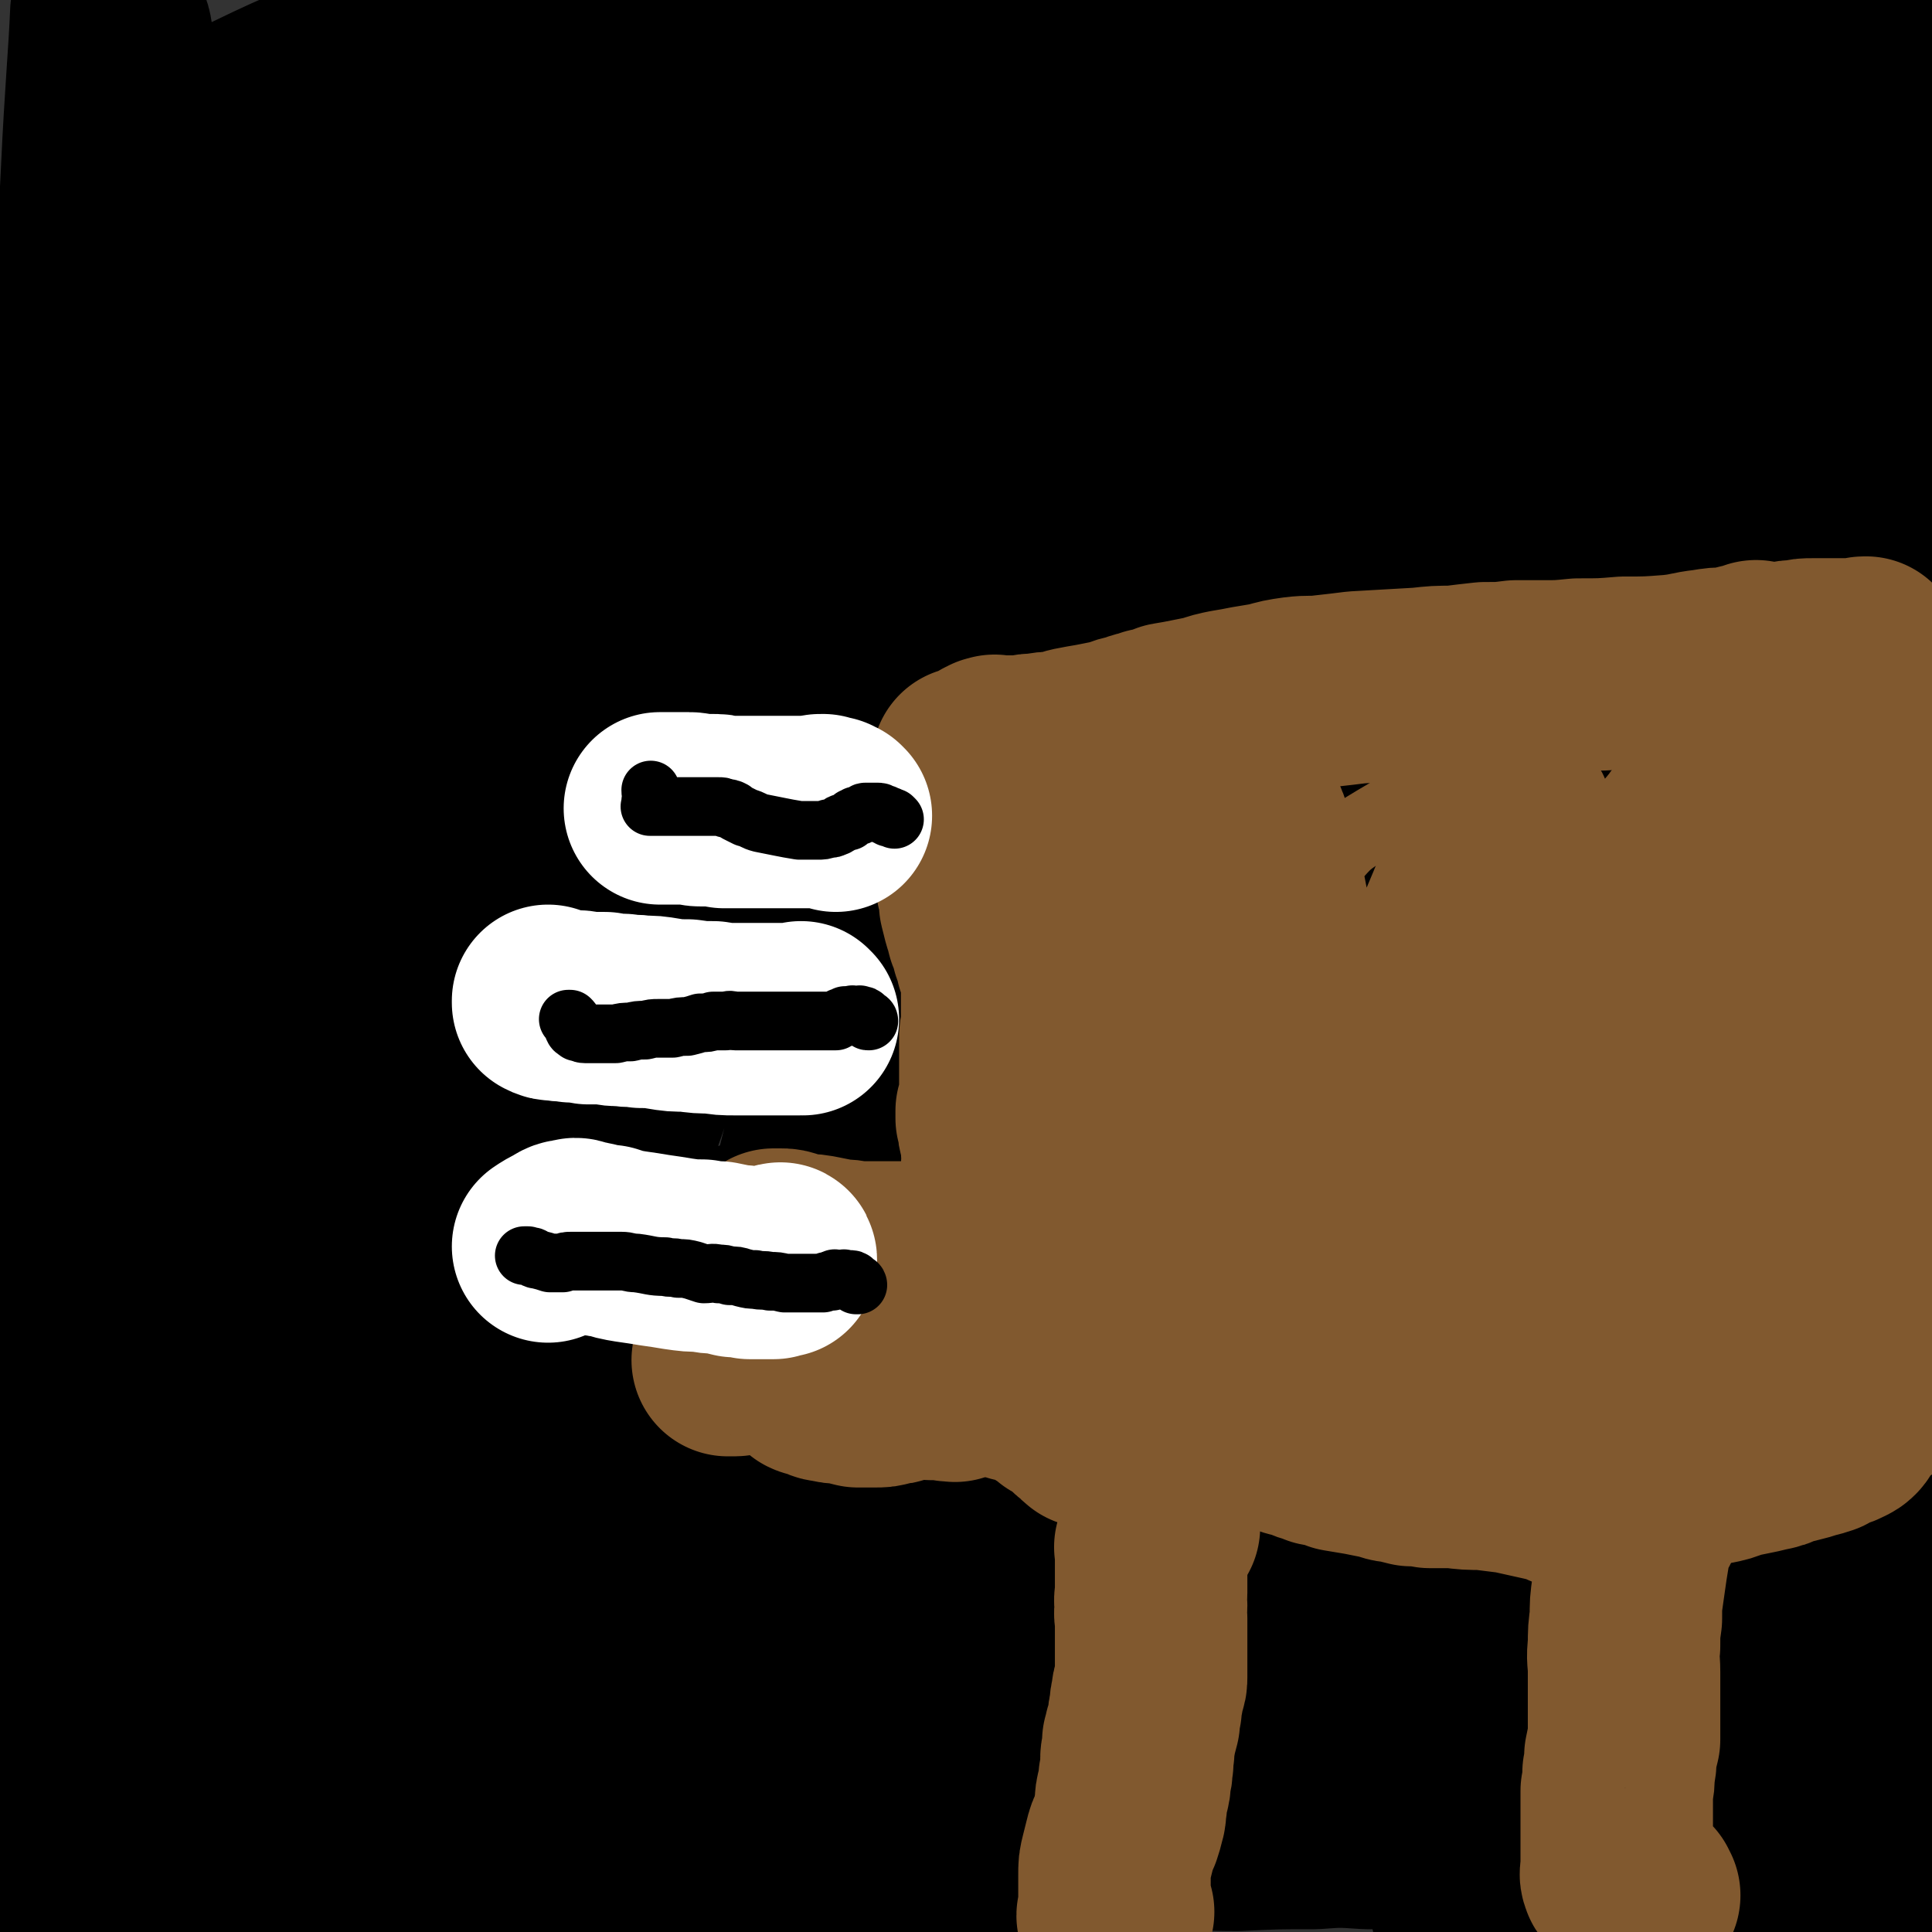<svg viewBox='0 0 1054 1054' version='1.1' xmlns='http://www.w3.org/2000/svg' xmlns:xlink='http://www.w3.org/1999/xlink'><rect x="0" y="0" width="1054" height="1054" fill="#333333" stroke="none"/><g fill='none' stroke='#81592F' stroke-width='32' stroke-linecap='round' stroke-linejoin='round'><path d='M458,500c0,0 -1,-1 -1,-1 0,0 0,0 0,0 1,-1 1,-1 1,-1 1,-1 0,-1 1,-1 1,-1 1,0 2,0 2,-1 2,-1 3,-1 3,-1 3,-1 7,-1 9,-2 9,-1 17,-3 14,-3 14,-3 28,-7 14,-3 15,-3 29,-7 13,-3 13,-3 26,-6 13,-4 13,-3 26,-7 12,-3 12,-3 23,-6 9,-2 9,-2 17,-3 9,-1 9,-1 18,-2 8,-1 8,-1 16,-2 6,-1 6,-1 12,-2 7,-1 7,-2 14,-3 10,-1 10,0 20,-1 11,0 11,1 23,0 9,0 9,-1 18,-1 9,0 9,0 18,0 7,0 7,0 14,0 6,1 6,2 12,3 8,2 8,2 15,4 10,3 10,3 20,6 8,3 8,3 16,6 6,2 6,2 12,4 5,2 5,2 9,5 3,1 3,1 6,3 2,2 2,2 5,4 2,1 2,1 5,2 3,1 3,1 5,2 3,2 3,1 6,3 3,1 3,1 5,3 3,2 3,1 6,3 2,2 2,3 4,5 2,3 2,3 3,5 2,4 2,4 4,8 3,7 4,7 6,15 2,3 1,3 2,7 0,3 0,3 1,7 0,3 0,3 1,7 0,2 1,2 1,5 1,3 1,3 1,6 1,3 1,3 1,6 1,3 1,3 2,5 0,3 0,3 1,5 0,2 1,2 1,5 0,2 0,2 0,4 0,2 0,2 0,3 0,1 0,1 0,2 0,1 0,1 0,1 0,0 0,0 0,0 0,-1 0,-1 0,-1 0,-1 0,-1 0,-1 1,0 1,0 1,0 0,1 0,1 0,1 -1,1 0,1 -1,2 0,0 -1,0 -1,1 0,0 0,0 0,1 0,1 -1,0 -1,1 0,1 0,1 0,1 0,1 0,1 0,1 0,1 0,1 0,1 0,1 0,1 0,2 0,0 0,0 0,1 0,0 0,0 -1,1 0,1 0,1 0,2 -1,0 0,1 0,1 -1,1 -1,1 -1,2 0,2 0,2 0,3 0,2 0,2 0,4 0,2 0,2 0,4 0,3 -1,3 -1,5 0,2 0,2 0,5 0,2 -1,2 -1,4 0,2 0,2 0,3 0,1 0,1 0,2 0,2 0,2 0,4 0,3 0,3 0,6 -1,3 -1,3 -1,6 0,4 0,4 0,7 -1,3 -1,3 -2,6 0,3 0,3 0,5 -1,2 -1,2 -1,3 -1,2 -1,2 -1,3 -1,2 -1,2 -1,4 -2,4 -2,4 -3,8 -4,13 -3,13 -7,25 -1,5 -2,5 -3,10 -1,3 -1,3 -3,6 0,1 -1,2 -2,3 0,0 0,-1 0,-1 -1,0 -1,0 -1,0 -1,0 -1,0 -2,0 0,0 0,0 -1,0 0,0 0,0 -1,0 -1,0 -1,0 -1,0 -1,0 -1,0 -1,0 -1,0 -1,0 -3,0 -2,0 -2,0 -4,1 -7,3 -7,4 -14,8 -11,6 -11,7 -22,13 -8,5 -8,5 -16,9 -6,3 -6,3 -12,5 -3,1 -3,1 -7,2 -2,0 -2,0 -4,0 -2,0 -2,-1 -4,-1 -2,0 -2,0 -5,0 -4,0 -4,0 -8,0 -5,0 -5,0 -10,0 -6,0 -6,0 -11,0 -5,0 -5,0 -10,0 -4,0 -4,0 -8,0 -4,0 -4,0 -8,0 -4,0 -4,0 -8,0 -4,0 -4,0 -9,0 -5,0 -5,0 -10,0 -6,0 -6,0 -12,0 -5,0 -5,0 -11,0 -7,0 -7,0 -13,1 -11,1 -11,2 -21,4 -11,2 -11,2 -22,5 -8,2 -8,3 -15,5 -5,1 -5,1 -9,3 -3,0 -3,0 -5,1 -2,0 -2,0 -3,0 0,0 0,0 0,0 -1,0 -1,0 -1,0 0,0 0,0 -1,0 -1,0 -1,0 -2,0 -1,0 -1,0 -3,0 -1,0 -1,0 -2,0 -1,0 -1,0 -2,0 -1,0 -1,0 -2,0 -1,0 -1,0 -1,0 0,0 0,0 0,0 1,1 1,1 1,1 '/><path d='M464,502c0,-1 -1,-2 -1,-1 0,0 0,1 1,3 0,1 1,1 1,3 1,2 1,2 1,4 0,2 0,2 0,3 0,1 0,1 0,1 0,1 0,1 0,1 0,1 0,1 0,1 0,0 0,0 0,0 2,1 2,1 3,2 3,2 3,2 5,5 3,3 3,3 6,7 4,3 4,3 7,7 8,8 8,8 15,16 4,4 4,4 7,8 3,4 3,4 6,8 3,3 3,4 6,7 3,4 3,4 6,8 3,4 3,4 7,8 3,5 3,5 6,10 3,4 3,4 6,8 3,4 3,4 5,8 2,3 2,3 4,6 2,3 2,3 3,7 2,4 2,4 4,7 2,5 2,5 5,9 2,5 2,5 5,9 2,5 3,5 5,9 3,5 3,5 6,10 3,4 4,4 7,9 3,5 3,5 6,10 3,5 3,5 6,11 3,5 3,5 6,11 3,6 3,6 6,12 3,6 3,7 6,13 2,7 2,7 5,14 2,5 2,5 5,10 1,3 1,3 3,6 1,2 2,2 3,4 0,1 1,1 1,2 -1,1 -1,1 -1,1 0,1 0,1 0,2 0,2 0,2 0,3 0,2 0,2 1,4 1,2 1,2 2,3 1,2 1,2 3,4 1,1 1,2 2,3 1,1 1,1 2,2 1,0 1,0 1,0 1,0 1,0 2,0 0,0 0,0 1,-1 0,0 0,-1 0,-1 0,-1 0,-1 0,-1 '/></g>
<g fill='none' stroke='#000000' stroke-width='105' stroke-linecap='round' stroke-linejoin='round'><path d='M37,1027c0,-1 -1,-1 -1,-1 0,-1 1,-1 2,-1 0,0 0,0 1,0 1,1 1,1 2,2 1,0 1,1 2,1 2,0 2,0 4,0 2,-1 2,0 4,0 6,0 6,0 11,0 8,0 8,0 16,0 17,0 17,0 34,0 24,-1 24,-1 47,-2 25,-1 25,-2 49,-3 50,-4 50,-6 101,-9 25,-2 25,0 51,-1 27,-2 27,-1 55,-3 29,-2 29,-3 59,-5 22,-2 22,-2 45,-4 20,-1 20,-1 40,-1 20,-1 20,-1 40,-1 18,0 18,0 36,1 20,0 20,1 40,1 21,-1 21,-1 42,-1 14,-1 14,-1 29,0 15,0 16,1 31,1 15,-1 15,-3 29,-4 12,-1 12,1 24,0 14,-1 14,-3 28,-4 17,-2 17,-2 33,-3 16,-1 16,0 32,-1 10,-1 9,-2 19,-4 7,-1 7,-1 14,-2 3,0 3,0 5,-1 1,0 1,-1 2,-1 2,-1 2,0 4,-1 3,0 3,0 6,-1 5,0 5,0 10,-1 6,-1 6,0 13,-1 6,-1 6,-1 12,-1 4,-1 4,-1 9,-1 2,-1 2,-1 4,-1 2,-1 2,-1 4,-1 1,0 1,0 2,0 1,0 1,0 1,0 1,0 1,0 1,0 0,0 0,0 -1,1 0,0 0,0 -1,0 -1,1 0,1 -1,2 -1,0 -1,0 -1,0 -1,0 -1,-1 -1,-1 0,-1 0,-1 0,-1 -1,-1 -1,-1 -1,-1 -1,-1 -1,-2 -2,-3 0,-1 0,-1 -1,-2 -1,-2 -1,-1 -2,-3 -1,-2 -2,-2 -3,-4 -1,-2 -1,-2 -2,-5 -1,-7 -2,-7 -2,-14 -1,-17 0,-17 -1,-35 -1,-21 -1,-21 -2,-42 -1,-21 0,-21 -1,-42 0,-15 -1,-15 -1,-31 -1,-12 -1,-12 -1,-25 -1,-15 -1,-15 -2,-30 0,-17 1,-17 0,-33 0,-10 -1,-10 0,-21 0,-8 0,-8 1,-15 0,-1 -1,-1 -1,-1 0,0 0,1 1,3 0,3 0,3 1,6 0,1 1,1 2,2 1,2 1,3 1,5 1,4 1,4 1,7 1,7 1,7 2,14 2,13 2,13 3,27 3,26 3,26 5,52 2,27 3,27 5,54 1,25 1,25 2,49 1,25 2,25 2,50 1,43 0,43 1,85 0,9 1,9 1,18 0,2 0,4 0,5 0,0 0,-1 0,-3 0,-1 0,-1 0,-2 -1,-1 -1,-1 -1,-1 -1,0 -1,1 -2,1 0,1 0,0 -1,1 0,0 0,0 -1,1 0,0 0,-1 0,-1 -1,0 -1,0 -1,0 -1,0 -1,0 -1,0 -1,0 -1,0 -1,-1 0,0 0,0 0,-1 -1,-1 -1,-1 -2,-3 0,0 0,0 -1,-1 0,-1 0,-2 -1,-2 -1,-1 -1,-1 -2,-1 -2,-1 -2,-1 -3,-1 -2,-1 -2,-1 -4,-2 -3,-1 -3,-1 -6,-2 -4,-1 -4,-1 -9,-2 -7,-2 -7,-2 -15,-3 -11,-1 -11,-1 -23,-2 -17,-1 -17,-1 -35,0 -21,1 -21,1 -43,4 -18,2 -18,3 -36,7 -12,3 -12,2 -23,6 -6,1 -5,2 -10,4 -3,1 -3,1 -6,2 0,1 -1,1 -1,1 -1,-1 -1,-1 -2,-2 0,0 1,0 1,-1 0,0 0,0 0,-1 0,-1 0,-1 1,-1 0,-1 0,-1 1,-1 1,-1 1,-1 2,-1 4,-1 4,-1 7,-2 9,0 9,-1 18,-1 19,1 19,1 38,2 16,2 16,1 32,3 8,1 8,1 15,2 5,1 5,1 9,1 1,0 1,0 3,-1 0,0 0,0 1,-1 1,-1 1,-1 2,-2 2,-1 2,-1 4,-2 4,-1 4,-1 7,-2 4,-1 4,-1 8,-2 4,-1 4,-1 8,-2 3,-2 3,-1 6,-3 2,-1 2,-1 3,-2 1,-1 1,-1 1,-2 0,-2 0,-2 -1,-3 -1,-1 -2,-1 -3,-2 -2,-6 -2,-6 -3,-13 -2,-17 -1,-18 -2,-36 0,-26 1,-26 0,-52 -1,-20 0,-20 -4,-40 -3,-12 -4,-12 -10,-22 -3,-6 -4,-6 -9,-9 -3,-1 -3,0 -6,0 -1,-1 -2,0 -3,-1 0,0 0,0 0,-1 -1,-4 -1,-4 -1,-8 -1,-9 -1,-9 -1,-18 -1,-15 -1,-15 -1,-30 0,-20 0,-20 2,-39 2,-22 3,-22 5,-44 3,-24 2,-24 5,-48 4,-35 4,-35 9,-70 5,-39 6,-39 10,-79 4,-46 2,-46 5,-93 1,-10 1,-10 1,-20 1,-11 1,-11 3,-22 0,-2 0,-2 1,-5 0,-1 0,-2 0,-2 0,0 0,1 0,2 0,1 0,1 0,2 0,2 0,1 0,3 -1,1 0,1 0,3 -1,2 -1,2 -2,4 -1,3 0,3 -1,6 -2,7 -2,7 -3,14 -2,14 -2,14 -3,28 -2,29 -2,29 -3,58 -1,35 -1,35 0,70 0,34 -1,34 0,68 1,30 3,30 4,61 2,51 2,51 3,103 0,17 0,17 -1,35 -3,31 -2,31 -7,61 -2,14 -2,15 -7,27 -1,2 -4,3 -5,2 -2,0 -1,-2 -2,-5 0,-2 0,-2 -1,-5 -1,-3 -1,-2 -2,-5 -2,-12 -2,-12 -4,-23 -3,-19 -3,-19 -5,-39 -2,-24 -2,-24 -2,-48 -1,-25 -1,-25 1,-51 2,-20 2,-20 5,-40 3,-17 3,-17 6,-34 2,-12 3,-12 5,-24 2,-15 3,-15 5,-30 1,-13 1,-13 1,-27 0,-9 1,-14 -1,-17 -2,-2 -4,3 -6,7 -3,6 -2,6 -4,12 -4,11 -4,11 -8,21 -9,22 -9,22 -18,44 -15,38 -16,38 -29,77 -12,33 -14,32 -21,66 -5,25 -3,26 -5,51 -1,30 -1,30 -1,60 0,8 1,8 3,16 1,8 2,8 4,16 4,16 4,16 7,32 4,18 2,19 7,36 4,13 5,14 11,26 3,5 6,7 9,9 1,1 -1,-1 -2,-2 0,-2 0,-2 -1,-4 -1,-2 0,-3 -1,-5 -1,-3 -3,-3 -3,-7 -3,-13 -4,-13 -5,-27 -1,-19 -1,-19 1,-38 2,-23 2,-23 8,-45 8,-31 10,-31 20,-61 10,-32 10,-32 19,-64 9,-35 11,-34 18,-70 9,-48 9,-49 15,-98 1,-8 1,-12 -3,-16 -3,-3 -6,0 -12,3 -3,1 -3,2 -6,5 -3,2 -3,2 -6,4 -4,3 -4,2 -7,5 -5,4 -4,5 -9,9 -9,9 -10,8 -20,17 -29,26 -30,25 -58,52 -42,40 -41,42 -82,82 -45,43 -45,43 -91,85 -33,30 -37,33 -66,59 -2,2 1,-5 4,-4 6,2 9,3 13,11 6,10 1,13 6,25 2,4 3,5 7,7 3,2 3,1 7,0 3,-1 3,-2 6,-3 3,-1 3,0 6,-1 3,-1 2,-2 4,-3 4,-3 3,-3 6,-6 13,-14 13,-14 26,-28 24,-25 25,-24 47,-50 25,-29 26,-29 48,-60 14,-19 13,-20 24,-41 9,-18 7,-19 17,-37 9,-16 12,-14 21,-31 10,-20 11,-21 18,-43 1,-4 2,-8 -2,-9 -6,-3 -9,0 -17,2 -8,1 -7,3 -14,5 -9,3 -9,3 -18,6 -10,3 -10,3 -20,6 -13,4 -14,2 -27,7 -27,8 -27,8 -53,19 -53,22 -53,21 -104,47 -46,23 -46,23 -90,51 -55,36 -54,39 -107,78 -20,14 -21,14 -40,29 -20,16 -22,17 -39,34 -1,1 1,2 2,2 4,0 4,0 8,-1 3,-1 3,-1 6,-2 3,-1 3,-2 6,-3 7,-2 7,-2 15,-4 19,-4 19,-4 38,-8 48,-11 48,-12 97,-24 43,-10 43,-13 87,-21 36,-7 36,-8 73,-9 69,-3 70,-4 139,0 13,0 22,3 26,7 2,3 -6,6 -13,7 -8,2 -8,0 -16,1 -30,3 -30,5 -60,8 -51,6 -51,7 -102,11 -61,5 -61,3 -122,6 -58,3 -58,3 -117,6 -47,2 -47,2 -95,3 -80,1 -80,3 -159,0 -16,-1 -26,2 -32,-8 -5,-8 1,-18 11,-27 15,-15 19,-15 40,-21 42,-13 43,-10 87,-17 57,-10 57,-9 114,-16 61,-8 60,-10 121,-14 88,-6 89,-8 176,-7 20,0 45,-1 39,10 -12,27 -32,41 -74,65 -38,21 -42,14 -84,24 -102,24 -102,24 -204,44 -45,9 -45,9 -91,13 -33,3 -33,2 -66,1 -19,-1 -20,-1 -37,-5 -5,-1 -7,-3 -8,-6 0,-2 2,-3 6,-4 3,-1 4,0 7,1 5,1 5,1 9,2 4,1 4,2 9,2 20,0 20,0 40,-1 36,-3 36,-2 71,-7 33,-4 33,-5 65,-12 18,-3 26,-6 36,-8 3,0 -5,2 -10,4 -13,4 -12,5 -25,9 -40,10 -40,12 -81,19 -43,7 -44,6 -88,10 -43,4 -43,7 -85,6 -36,-1 -51,-1 -71,-10 -7,-3 8,-9 18,-14 53,-28 52,-32 108,-53 44,-17 46,-15 93,-24 85,-16 85,-15 170,-27 10,-1 24,0 20,2 -9,6 -22,8 -44,14 -46,14 -46,14 -91,27 -49,15 -49,15 -97,29 -79,23 -79,24 -158,47 -8,2 -19,6 -17,3 4,-4 15,-7 28,-16 18,-13 17,-15 35,-29 21,-16 22,-15 43,-32 21,-18 20,-19 41,-37 26,-20 26,-20 53,-40 29,-23 29,-23 60,-44 33,-23 32,-25 68,-43 54,-28 55,-29 112,-50 57,-21 74,-21 116,-35 7,-2 -10,2 -20,4 -76,18 -77,15 -153,36 -55,15 -55,17 -108,37 -48,17 -48,15 -94,36 -49,23 -49,26 -95,50 -1,1 1,0 2,-1 7,-2 8,-1 15,-4 17,-7 17,-6 33,-15 26,-15 26,-16 50,-32 11,-8 11,-9 22,-18 6,-5 6,-5 12,-10 5,-4 6,-4 10,-9 2,-3 2,-3 3,-6 0,-1 0,-3 -1,-3 -1,0 -1,1 -3,2 -9,8 -9,9 -19,17 -21,19 -21,19 -43,38 -32,27 -33,26 -65,55 -29,26 -32,24 -56,54 -17,21 -18,28 -27,47 -1,3 4,-1 6,-4 6,-8 5,-9 11,-17 15,-21 16,-20 31,-41 29,-39 29,-39 57,-79 31,-44 32,-44 60,-89 30,-48 33,-46 56,-97 21,-46 27,-56 33,-97 1,-7 -12,-5 -18,1 -17,14 -18,17 -28,38 -20,40 -18,42 -34,83 -19,50 -21,50 -37,101 -18,56 -17,57 -31,113 -13,52 -11,52 -24,103 -9,39 -9,39 -20,76 -5,16 -7,23 -12,32 -1,2 0,-5 0,-9 0,-24 -1,-24 -1,-48 1,-58 1,-58 4,-117 4,-72 3,-72 10,-143 7,-73 8,-73 17,-145 10,-82 10,-82 20,-164 1,-4 0,-9 1,-8 0,2 0,7 -1,14 0,4 0,4 -1,7 -3,13 -4,13 -6,27 -7,41 -6,41 -13,83 -9,51 -9,51 -18,103 -9,52 -9,52 -17,105 -8,43 -8,45 -15,86 0,1 0,-2 0,-3 -1,-12 0,-12 -1,-23 -3,-27 -5,-27 -7,-54 -5,-62 -7,-62 -7,-124 0,-74 5,-74 6,-149 2,-63 1,-63 1,-126 -1,-58 -1,-58 -2,-115 0,-77 1,-77 1,-153 0,-25 -1,-25 -1,-51 0,-7 0,-12 1,-14 1,-1 2,5 2,9 1,21 1,21 1,41 -1,39 0,39 -2,77 -1,53 -2,53 -5,105 -3,56 -4,56 -7,111 -4,92 -3,92 -6,183 -1,26 -1,30 -2,52 -1,2 0,-2 0,-5 0,-69 -2,-69 0,-138 2,-120 2,-120 6,-239 3,-91 4,-91 8,-181 0,-12 2,-31 1,-24 -1,24 -3,43 -5,86 -2,43 -3,43 -4,86 -2,107 -1,107 -2,214 0,50 -3,50 0,99 4,60 6,68 13,120 0,4 1,-4 1,-8 1,-8 1,-8 1,-16 2,-32 1,-32 2,-65 1,-48 0,-48 3,-97 5,-89 4,-89 12,-177 1,-17 1,-23 6,-33 2,-2 5,3 7,8 6,13 6,13 10,28 9,35 10,35 15,72 7,44 4,44 8,88 4,49 2,49 8,98 9,87 8,87 22,174 4,25 1,33 13,49 4,6 16,3 19,-5 13,-32 6,-38 13,-76 12,-66 11,-66 25,-131 15,-76 12,-76 32,-151 27,-101 29,-106 61,-200 2,-4 8,1 8,6 -7,95 -10,97 -20,193 -10,89 -10,89 -22,177 -13,90 -18,90 -29,180 -12,99 -14,129 -17,199 0,12 5,-18 11,-35 41,-127 36,-129 83,-254 27,-71 21,-78 66,-137 36,-47 77,-82 97,-74 17,7 -11,53 -24,105 -17,72 -19,72 -36,143 -18,72 -18,72 -35,144 -11,47 -23,55 -21,95 0,11 16,13 25,6 38,-27 35,-37 68,-75 43,-50 40,-53 85,-100 49,-49 45,-58 104,-93 52,-30 79,-44 118,-37 18,3 4,31 -4,59 -14,47 -17,47 -39,90 -31,60 -33,59 -68,116 -30,50 -31,49 -63,99 -17,25 -17,25 -34,51 -3,5 -7,11 -6,10 3,-1 7,-7 15,-13 25,-20 25,-20 51,-39 44,-32 44,-33 89,-63 36,-24 36,-26 74,-45 26,-13 26,-17 54,-20 26,-3 31,0 53,9 5,2 4,7 2,13 -5,11 -8,10 -15,20 -12,19 -12,19 -24,38 -12,19 -13,18 -24,37 -5,8 -7,10 -8,17 0,2 4,3 6,2 6,-4 6,-6 11,-13 13,-15 14,-14 25,-31 24,-34 28,-33 46,-70 13,-27 11,-28 16,-57 4,-20 5,-22 1,-42 -2,-14 -4,-15 -13,-27 -9,-12 -10,-13 -22,-21 -11,-6 -12,-7 -24,-8 -9,-1 -11,-1 -19,3 -11,7 -10,10 -19,20 -15,19 -14,20 -28,39 -24,30 -24,31 -49,60 -31,35 -31,34 -63,68 -28,29 -27,30 -56,57 -29,26 -38,34 -59,49 -5,3 2,-8 7,-13 76,-81 74,-83 155,-158 62,-59 63,-59 131,-109 84,-63 87,-60 174,-118 2,-2 2,-2 5,-3 '/><path d='M1045,643c0,-1 -1,-2 -1,-1 -6,5 -6,6 -12,11 -26,25 -26,25 -52,50 -35,33 -36,33 -71,65 -32,30 -32,30 -64,60 -18,18 -18,18 -35,35 0,0 -1,1 0,1 2,-1 3,-2 5,-4 9,-12 10,-12 18,-24 13,-19 13,-19 24,-39 14,-25 15,-24 28,-50 14,-28 14,-28 26,-58 12,-31 11,-31 21,-62 18,-58 17,-58 36,-115 7,-21 7,-21 14,-41 9,-26 9,-26 18,-51 4,-13 5,-13 8,-26 4,-14 3,-14 6,-28 1,-5 1,-7 2,-9 0,-1 -1,1 -1,2 0,2 0,2 0,5 0,1 0,1 0,2 0,1 0,1 0,1 0,1 0,1 0,1 0,1 1,1 1,2 2,4 3,4 4,9 7,25 9,25 13,51 9,52 9,52 13,105 5,56 4,56 4,113 1,40 -2,46 -3,80 0,3 1,-3 1,-6 -2,-8 -4,-7 -6,-15 -6,-17 -7,-17 -11,-34 -6,-32 -5,-32 -10,-65 -5,-29 -6,-29 -9,-59 -4,-38 -3,-39 -4,-77 0,-13 0,-13 1,-26 3,-33 5,-33 8,-66 3,-26 2,-26 4,-52 2,-30 1,-30 4,-60 2,-34 3,-34 5,-67 2,-25 3,-25 4,-51 1,-17 0,-17 1,-34 0,-10 0,-10 1,-19 0,-2 1,-3 2,-3 0,0 0,2 0,4 0,3 0,3 0,6 0,3 0,3 0,5 0,2 0,2 0,4 0,3 0,3 0,6 0,3 -1,3 -1,6 -1,6 -1,6 -2,12 -4,18 -4,18 -9,36 -12,51 -12,51 -24,102 -14,58 -16,58 -28,116 -6,31 -5,32 -9,63 -1,13 -1,23 -1,27 -1,2 0,-8 0,-15 -1,-6 -1,-6 -1,-12 -1,-12 -1,-12 -2,-23 -3,-27 -2,-27 -6,-54 -6,-42 -8,-41 -14,-83 -6,-50 -7,-51 -10,-101 -3,-47 -7,-47 -1,-93 14,-102 16,-102 40,-202 5,-19 7,-20 17,-34 3,-4 5,0 10,0 '/><path d='M474,679c-1,-1 -2,-1 -1,-1 0,-1 0,-1 1,-1 7,-4 6,-4 13,-7 16,-8 16,-8 33,-13 27,-8 27,-7 55,-14 31,-7 31,-7 62,-15 27,-7 27,-7 53,-15 18,-6 18,-6 35,-14 9,-4 10,-4 17,-10 1,-1 -1,-2 -2,-3 -1,-1 -2,-1 -3,-1 -2,-1 -3,0 -5,-1 -1,0 -2,0 -3,-1 -1,0 -1,0 -2,-1 0,0 0,0 -1,0 -1,0 -1,0 -1,0 -2,0 -2,0 -4,1 -12,4 -12,4 -24,9 -29,14 -30,12 -57,29 -44,28 -45,29 -86,61 -43,33 -42,35 -82,71 -26,23 -25,23 -49,47 -5,6 -8,10 -9,12 -1,2 2,-2 4,-4 2,-2 2,-2 4,-4 2,-3 2,-3 3,-5 5,-7 5,-7 10,-13 16,-24 16,-24 32,-48 26,-38 25,-38 52,-76 31,-43 30,-44 64,-86 37,-45 34,-48 77,-88 55,-50 57,-50 117,-93 8,-6 15,-7 21,-4 4,3 0,9 -1,17 0,6 -1,6 -3,12 0,4 0,4 -1,8 0,3 0,3 -1,5 -2,3 -2,2 -5,5 -9,11 -8,11 -18,21 -22,24 -23,23 -45,47 -69,74 -71,72 -137,148 -19,21 -24,26 -32,47 -2,4 7,3 13,3 18,2 20,6 36,0 57,-22 55,-28 110,-56 18,-9 17,-10 36,-18 15,-7 15,-8 31,-11 14,-2 15,-2 30,1 16,4 17,4 32,12 16,8 16,8 30,19 15,13 16,13 27,29 9,14 10,17 13,32 0,3 -4,1 -7,4 -5,5 -7,5 -10,12 -11,25 -10,26 -17,52 -12,42 -11,42 -21,84 -10,38 -8,39 -19,76 -8,28 -9,28 -18,55 -3,7 -4,11 -5,13 -1,2 0,-2 1,-5 0,-2 1,-2 0,-4 0,-2 -1,-2 -1,-4 -2,-4 -2,-4 -3,-8 -3,-15 -3,-15 -5,-29 -4,-27 -7,-27 -8,-54 -3,-75 -4,-76 1,-151 4,-58 5,-58 17,-116 7,-35 10,-35 20,-70 3,-9 4,-9 5,-18 0,-2 -1,-4 -2,-4 -2,2 -3,4 -4,7 -4,6 -4,6 -6,12 -3,7 -3,7 -5,13 -2,6 -3,6 -4,12 -1,9 0,10 0,19 -1,21 0,21 -3,43 -3,30 -4,30 -9,60 -6,34 -7,34 -13,68 -2,6 -2,6 -3,13 '/><path d='M792,840c0,0 -1,-1 -1,-1 0,-1 2,-1 2,-2 3,-8 2,-9 4,-17 9,-28 9,-28 18,-56 13,-39 14,-39 25,-78 12,-42 11,-42 21,-84 10,-43 8,-44 18,-86 10,-42 14,-41 22,-82 9,-49 8,-49 12,-98 1,-18 -1,-19 -4,-37 -4,-24 -4,-25 -11,-49 -1,-3 -2,-5 -5,-6 -1,0 -1,2 -3,3 0,1 -1,1 -1,2 -1,3 0,3 0,5 -1,4 -2,4 -4,7 -3,7 -3,7 -6,13 -7,14 -8,13 -13,27 -15,36 -15,36 -27,73 -12,39 -16,39 -22,79 -5,32 -2,32 -1,65 0,21 -1,21 3,41 4,22 5,22 13,42 2,6 4,5 7,10 3,4 2,4 5,8 1,1 3,2 3,2 1,-1 0,-3 0,-5 -1,-3 0,-3 -1,-6 -1,-8 -1,-8 -3,-15 -5,-22 -6,-22 -11,-44 -8,-36 -10,-36 -16,-72 -7,-48 -7,-48 -9,-97 -2,-48 -5,-49 0,-96 7,-75 8,-75 25,-148 7,-31 7,-32 23,-59 13,-22 18,-28 35,-38 5,-3 4,6 8,12 7,9 9,8 14,18 2,4 1,5 0,10 -1,7 -2,7 -3,14 -2,11 -2,11 -3,22 -3,18 -2,18 -5,35 -5,38 -4,38 -11,76 -9,54 -10,53 -20,107 -10,51 -8,52 -21,102 -17,60 -18,60 -40,119 -11,30 -11,30 -26,58 -33,60 -32,61 -69,119 -22,37 -20,40 -49,71 -14,15 -22,24 -37,21 -16,-4 -21,-16 -26,-36 -7,-29 -1,-32 2,-63 4,-43 3,-43 12,-85 24,-102 22,-103 56,-202 19,-58 21,-58 49,-112 39,-75 41,-74 84,-147 8,-15 11,-23 20,-28 3,-2 3,7 4,14 2,16 1,17 1,34 0,7 1,7 -1,14 -1,5 -1,6 -3,11 -4,6 -4,6 -8,12 -11,17 -11,17 -22,34 -24,37 -23,38 -47,75 -84,128 -83,129 -171,256 -32,46 -31,47 -68,89 -24,27 -36,33 -55,48 -3,3 5,-5 9,-11 6,-7 6,-7 10,-15 7,-12 8,-12 13,-25 10,-23 9,-24 19,-47 14,-34 14,-34 28,-68 18,-45 17,-45 36,-89 17,-39 17,-40 37,-78 16,-31 17,-31 36,-60 17,-26 17,-27 37,-51 17,-20 18,-20 37,-38 12,-13 13,-12 26,-23 4,-4 7,-7 9,-7 1,0 -2,3 -4,7 -4,5 -3,5 -7,11 -4,7 -3,7 -7,13 -4,7 -4,7 -8,14 -5,8 -4,8 -10,15 -10,9 -11,8 -21,16 -19,16 -19,17 -38,32 -38,32 -37,33 -77,63 -86,66 -85,67 -173,129 -28,20 -28,23 -59,33 -16,6 -19,1 -34,-1 -1,0 1,-1 2,-3 1,0 1,0 1,-1 0,0 0,0 0,-1 7,-13 5,-14 14,-26 29,-38 28,-40 62,-74 69,-69 71,-67 144,-132 58,-53 62,-49 118,-104 47,-46 85,-82 88,-98 2,-11 -39,23 -79,45 -48,27 -48,27 -98,52 -110,57 -109,57 -221,111 -46,22 -45,25 -94,40 -45,15 -60,21 -93,20 -8,-1 2,-14 10,-23 19,-22 20,-22 44,-39 36,-26 36,-26 75,-46 49,-25 49,-24 100,-46 54,-22 53,-26 109,-40 93,-23 94,-21 190,-34 24,-3 58,-5 50,2 -21,19 -52,32 -108,50 -65,22 -67,17 -134,31 -137,28 -137,29 -276,52 -48,7 -56,19 -97,9 -19,-5 -32,-26 -22,-38 18,-24 37,-19 76,-34 59,-23 59,-23 120,-42 73,-24 72,-28 147,-44 81,-19 113,-32 165,-27 16,2 -10,26 -30,40 -84,60 -90,53 -179,109 -44,28 -45,27 -85,59 -51,40 -53,41 -98,85 -4,4 -4,10 0,12 10,3 14,0 28,-2 25,-4 26,-3 51,-10 52,-16 51,-18 103,-36 68,-23 68,-25 137,-45 47,-14 48,-18 95,-23 16,-2 40,4 31,9 -29,19 -52,22 -106,39 -47,16 -48,14 -96,28 -50,14 -50,15 -100,28 -36,9 -36,8 -73,15 -19,3 -28,6 -38,5 -4,0 5,-4 10,-8 14,-8 15,-7 29,-16 39,-24 38,-25 77,-50 47,-30 46,-30 93,-59 34,-21 33,-24 69,-41 29,-14 35,-12 62,-21 2,-1 -3,1 -5,1 -25,6 -25,6 -50,11 -42,10 -42,11 -84,20 -41,9 -41,11 -84,17 -36,6 -38,13 -73,7 -33,-6 -39,-9 -62,-30 -9,-8 -6,-14 -2,-28 11,-37 9,-41 31,-72 19,-25 25,-22 51,-40 37,-25 37,-24 76,-46 39,-23 41,-20 79,-44 11,-7 23,-17 18,-18 -14,-2 -28,5 -56,12 -46,11 -46,12 -91,24 -102,27 -102,28 -204,55 -29,8 -29,8 -58,13 -2,1 -4,-1 -3,-2 2,-1 5,-1 9,-2 4,-1 5,0 8,-1 8,-2 8,-3 15,-6 32,-16 32,-17 63,-33 42,-22 42,-22 84,-44 39,-20 39,-21 79,-40 35,-18 37,-15 71,-34 12,-6 20,-13 22,-16 2,-2 -6,4 -13,6 -29,12 -29,12 -57,23 -35,15 -35,15 -70,30 -37,15 -37,14 -74,30 -34,14 -35,13 -68,29 -18,9 -18,10 -35,22 -3,3 -5,6 -5,8 -1,1 2,-1 5,-1 2,-1 2,-2 4,-2 1,-1 1,0 3,0 1,-1 1,0 2,0 1,0 1,0 3,0 3,0 3,0 6,0 13,-1 13,-1 26,-3 23,-3 23,-4 45,-7 12,-2 12,-2 23,-2 1,-1 1,0 1,0 -2,1 -3,0 -6,0 -3,0 -3,0 -5,1 -12,5 -12,5 -24,11 -19,10 -19,10 -38,20 -16,9 -17,8 -33,17 -9,5 -9,4 -17,9 0,1 0,1 0,1 1,1 1,1 1,2 1,0 2,-1 3,-1 1,0 1,0 3,0 4,-1 4,-1 8,-1 17,-2 17,-2 35,-4 31,-2 31,-3 62,-4 37,-2 38,-2 75,-3 30,0 30,1 60,-1 19,-1 19,-1 38,-3 8,-2 9,-2 17,-4 0,-1 0,-1 -1,-1 -3,-1 -3,0 -6,0 -5,-1 -5,0 -9,-1 -9,-2 -8,-2 -17,-4 -9,-2 -9,-2 -18,-4 -9,-2 -9,-2 -18,-4 -10,-2 -10,-2 -20,-4 -9,-2 -9,-2 -19,-4 -8,-1 -8,-1 -17,-1 -4,0 -6,0 -8,2 -1,1 1,3 3,4 7,2 8,2 16,3 15,3 15,3 30,5 19,3 19,3 37,5 23,2 23,2 46,3 29,1 29,0 57,0 54,0 54,2 107,0 23,0 23,-1 45,-5 19,-2 20,-1 37,-7 17,-7 16,-9 31,-18 4,-2 3,-3 5,-5 2,-2 1,-2 3,-4 0,0 0,-1 1,-1 1,-1 2,0 3,-1 9,-1 9,-1 17,-3 25,-6 25,-6 51,-11 27,-6 27,-5 53,-12 24,-6 24,-7 47,-15 22,-7 22,-8 44,-16 11,-3 11,-3 22,-7 6,-2 9,-2 13,-5 1,0 -2,-1 -3,-1 -1,-1 -2,-1 -3,0 -1,0 -1,0 -1,1 -1,0 0,1 0,1 0,1 0,1 0,1 -1,1 -1,1 -1,1 -1,1 -1,2 -2,2 -6,0 -6,0 -12,0 -19,-1 -19,-2 -37,-2 -50,-2 -50,-3 -99,-2 -57,0 -57,-1 -114,3 -56,3 -56,3 -112,10 -52,7 -52,7 -103,18 -37,8 -46,10 -73,19 -4,2 6,2 12,2 6,1 7,0 13,-1 4,0 4,0 8,1 12,0 12,1 24,2 55,2 55,4 110,3 34,-1 34,-2 67,-7 22,-2 22,-2 43,-8 27,-7 27,-10 53,-19 15,-5 15,-6 30,-10 17,-4 18,-4 35,-6 17,-2 17,-1 34,-2 16,-2 16,-2 33,-3 14,0 14,-1 28,-1 7,0 7,0 14,1 3,0 5,1 7,2 0,1 -1,1 -2,2 -1,0 -2,0 -3,0 -2,0 -2,-1 -4,0 -3,0 -3,0 -5,1 -2,1 -2,0 -5,1 -2,1 -2,1 -3,1 -4,1 -4,1 -9,1 -18,3 -18,3 -36,6 -33,5 -33,5 -66,10 -51,9 -51,8 -103,18 -52,11 -53,10 -105,23 -48,12 -48,13 -96,27 -66,19 -67,18 -132,40 -11,3 -10,5 -20,10 -11,4 -11,4 -23,7 -6,2 -6,2 -11,4 -7,3 -7,3 -14,6 -7,4 -8,3 -15,8 -5,3 -5,4 -10,8 -4,3 -4,4 -8,7 -3,2 -4,2 -7,4 -5,3 -5,3 -10,6 -9,6 -9,6 -18,12 -13,9 -13,8 -27,16 -12,7 -12,7 -24,14 -9,4 -9,4 -17,9 -4,3 -4,3 -8,6 -1,1 -1,1 -2,1 -1,1 -1,1 -1,1 -1,-1 -1,-1 -1,-2 0,0 0,0 0,0 1,-1 0,-1 1,-1 0,-1 0,-1 1,-2 3,-1 3,-1 5,-1 12,-1 12,-1 23,-1 22,-1 22,-1 43,-1 27,-1 27,0 54,-1 23,-1 23,0 47,-3 19,-2 19,-3 38,-7 21,-5 21,-5 41,-11 21,-6 21,-6 42,-14 27,-9 27,-11 54,-20 16,-6 16,-6 33,-11 12,-3 12,-3 25,-6 11,-2 11,-2 23,-4 12,-1 12,-2 24,-3 13,-2 13,-1 25,-3 13,-1 13,0 26,-2 29,-6 29,-5 58,-12 16,-4 16,-6 32,-11 17,-6 17,-5 35,-10 12,-4 12,-4 25,-8 11,-3 11,-4 21,-7 11,-4 11,-3 22,-7 9,-4 9,-4 19,-8 16,-6 16,-5 32,-11 20,-7 20,-8 40,-15 20,-8 20,-7 40,-15 14,-5 14,-5 28,-11 3,-1 3,-2 7,-4 1,0 1,-1 2,-1 0,0 -1,1 0,2 0,1 0,1 1,2 0,0 0,0 1,1 1,0 1,0 1,1 0,0 0,0 1,0 0,0 0,0 0,0 1,0 1,0 1,0 3,-2 3,-2 6,-4 7,-4 7,-3 14,-7 6,-3 6,-4 12,-7 8,-3 8,-4 15,-6 5,-2 5,-2 10,-3 2,0 2,0 4,0 0,0 1,1 1,1 -1,1 -1,0 -2,1 0,1 0,1 0,1 0,1 -1,1 -1,1 0,0 0,0 0,0 0,0 0,0 0,0 0,1 0,1 0,1 0,1 -1,1 0,2 0,0 1,0 2,0 '/><path d='M985,91c0,-1 -1,-1 -1,-1 0,-1 0,0 0,0 -1,0 -1,-1 -2,-1 -1,0 -1,0 -2,1 -1,0 -2,0 -2,1 -2,6 -2,6 -2,12 -1,4 -1,4 0,7 0,5 -1,5 0,9 0,5 0,5 0,10 1,5 1,5 1,11 0,6 0,6 1,12 0,6 0,6 1,12 0,7 0,7 0,13 1,8 1,8 1,15 1,9 1,9 1,17 1,8 1,8 2,17 0,9 0,9 1,18 1,9 1,8 2,17 1,8 1,8 2,16 '/><path d='M1010,7c0,0 -1,-1 -1,-1 -1,0 0,1 -1,1 -1,1 -1,1 -3,1 -3,2 -3,2 -6,3 -4,2 -4,2 -7,5 -3,2 -2,3 -5,5 -2,2 -2,2 -3,4 '/><path d='M41,641c0,0 -1,-1 -1,-1 0,0 0,1 0,1 0,1 0,1 -1,1 0,1 -1,1 -1,1 -1,0 -1,0 -1,0 -1,0 -1,0 -1,0 -1,0 -1,0 -1,0 -1,0 0,0 0,1 0,2 0,2 1,4 0,3 0,3 1,7 0,5 0,5 1,11 0,7 0,7 1,13 1,7 1,7 1,14 1,7 1,7 1,15 1,7 1,7 2,14 0,7 0,7 1,14 0,7 0,7 1,14 0,6 1,6 1,13 0,8 0,8 0,16 1,7 1,7 1,15 0,7 0,7 0,14 0,8 0,8 0,16 0,8 0,8 0,16 0,7 0,7 0,14 0,5 0,5 0,11 0,5 0,5 0,9 0,3 0,3 0,6 0,3 0,3 0,6 0,3 0,3 0,6 0,4 -1,4 -1,8 0,5 0,5 0,10 -1,5 -1,5 -1,10 -1,5 0,5 0,11 0,5 0,5 0,10 0,4 0,4 0,9 0,4 0,4 0,9 0,4 0,4 1,9 '/></g>
<g fill='none' stroke='#81592F' stroke-width='105' stroke-linecap='round' stroke-linejoin='round'><path d='M897,1034c0,0 0,0 -1,-1 0,0 0,0 0,-1 -1,0 -1,0 -1,0 -1,-1 -1,-1 -2,-1 -2,-1 -2,-1 -4,-2 -1,0 -1,0 -2,-1 -1,0 -1,0 -2,-1 0,0 0,0 -1,-1 -1,-1 -2,-1 -2,-2 -1,-2 0,-2 0,-5 0,-3 0,-3 0,-6 0,-5 0,-5 0,-9 0,-4 0,-4 0,-9 0,-4 0,-4 0,-9 0,-4 0,-4 0,-9 1,-5 1,-5 1,-10 1,-5 1,-5 1,-9 1,-5 1,-5 2,-9 0,-4 0,-4 0,-8 0,-3 0,-3 0,-7 0,-5 0,-5 0,-9 0,-6 0,-6 0,-13 0,-7 -1,-7 0,-14 0,-8 0,-8 1,-15 0,-8 0,-8 1,-15 1,-7 1,-7 2,-14 1,-6 1,-6 2,-13 0,-5 1,-4 1,-9 1,-3 1,-3 2,-6 0,-1 0,-1 0,-3 0,0 0,-1 0,-1 0,0 0,0 0,1 0,0 0,0 0,1 1,1 1,1 2,2 0,2 0,2 0,3 0,0 0,0 0,1 '/><path d='M608,1046c0,0 -1,-1 -1,-1 0,-1 1,0 2,-1 0,0 0,0 1,-1 0,0 -1,0 -1,-1 -1,-1 -1,-1 -1,-3 0,-2 0,-2 0,-4 0,-3 0,-3 0,-6 0,-3 0,-3 0,-6 0,-5 0,-5 1,-9 1,-4 1,-4 2,-8 1,-4 1,-4 3,-8 1,-3 1,-3 2,-7 1,-3 0,-3 1,-7 0,-3 0,-3 1,-7 1,-3 1,-3 1,-7 1,-3 1,-3 1,-7 1,-2 0,-2 0,-4 0,-2 1,-2 1,-4 0,-1 0,-1 0,-3 0,-1 0,-1 0,-2 1,-2 1,-2 1,-4 1,-3 1,-3 2,-7 0,-3 0,-3 1,-7 0,-3 0,-3 1,-7 0,-2 0,-2 1,-5 1,-3 1,-3 1,-5 0,-2 0,-2 0,-3 0,0 0,0 0,0 0,0 0,1 0,1 0,-1 0,-1 0,-3 0,-2 0,-2 0,-5 0,-3 0,-3 0,-7 0,-4 0,-4 0,-8 0,-3 0,-3 0,-7 -1,-4 0,-4 0,-7 -1,-4 0,-4 0,-7 0,-3 0,-3 0,-6 0,-3 0,-3 0,-6 0,-3 0,-3 0,-5 0,-2 0,-2 0,-5 0,-1 0,-1 0,-2 0,-1 0,-1 0,-1 0,0 -1,0 0,0 0,-1 0,-1 1,-2 1,-1 0,-1 1,-2 1,-1 1,-1 1,-2 1,-1 1,-1 1,-2 1,-2 1,-2 2,-3 0,0 0,0 1,-1 0,0 0,-1 0,-1 0,0 0,1 0,1 0,0 0,0 0,1 '/><path d='M602,781c0,-1 -1,-1 -1,-1 -1,-1 -1,0 -1,0 -1,0 -1,0 -1,0 -1,1 -1,1 -2,1 0,0 0,0 -1,0 0,0 0,0 -1,0 -1,0 -1,0 -1,-1 -1,0 -1,-1 -1,-1 -2,-1 -2,-1 -3,-2 -3,-2 -2,-3 -5,-5 -3,-2 -3,-2 -7,-4 -3,-3 -3,-3 -7,-5 -2,-2 -2,-2 -4,-3 -2,-1 -2,-1 -5,-2 -1,-1 -1,-1 -3,-1 -1,-1 -1,-1 -2,-1 -1,0 -1,0 -3,0 0,0 0,0 -1,-1 0,0 0,0 0,-1 0,0 0,0 0,-1 -1,-2 -1,-2 -2,-3 -1,-3 -1,-3 -1,-7 -2,-4 -2,-4 -3,-8 -1,-4 -1,-4 -2,-8 -1,-4 -1,-4 -2,-8 -1,-3 -1,-3 -2,-7 0,-3 0,-3 -1,-7 -1,-3 -1,-3 -1,-7 0,-3 0,-3 0,-7 0,-3 0,-3 0,-7 0,-3 0,-3 1,-7 0,-3 0,-3 1,-7 0,-3 0,-3 1,-7 1,-3 1,-3 1,-7 1,-5 1,-5 1,-9 1,-5 0,-5 0,-10 0,-5 1,-5 0,-9 0,-4 0,-4 -1,-9 -1,-3 -1,-3 -1,-6 0,-1 0,-1 -1,-3 0,-2 0,-2 0,-4 1,-3 1,-3 2,-6 0,-4 0,-4 0,-8 0,-4 0,-4 0,-8 0,-4 0,-4 0,-8 0,-4 0,-4 0,-9 0,-3 0,-3 1,-7 0,-3 0,-3 0,-6 0,-4 0,-4 0,-7 0,-3 0,-3 0,-5 0,-4 0,-4 0,-8 -1,-3 -1,-3 -1,-5 -1,-3 -1,-3 -2,-5 0,-2 0,-2 -1,-4 0,-1 0,-1 -1,-3 -1,-2 0,-2 -1,-4 -1,-3 -1,-3 -2,-5 -1,-4 -1,-4 -2,-7 -1,-4 -1,-4 -2,-8 0,-4 0,-4 -1,-8 -1,-3 -1,-3 -1,-7 -1,-3 -1,-3 -1,-6 0,-2 0,-2 0,-4 0,-2 0,-2 0,-4 0,-3 0,-3 1,-6 0,-3 0,-3 0,-6 0,-4 0,-4 0,-8 0,-4 0,-4 0,-8 0,-4 0,-4 0,-7 0,-3 0,-3 -1,-6 0,-1 0,-1 0,-3 -1,-1 -1,-1 -1,-2 0,-1 0,-1 0,-2 1,0 1,0 1,0 1,-1 1,0 2,0 0,0 0,0 1,0 0,-1 0,-1 1,-1 1,0 1,0 1,-1 1,0 1,0 1,0 1,0 1,0 2,-1 0,0 0,0 1,-1 0,0 0,0 1,-1 0,0 0,0 1,0 1,0 1,0 1,-1 1,0 1,0 1,0 1,-1 1,0 1,0 1,0 1,0 2,0 1,0 1,0 1,0 1,0 1,0 2,0 1,0 1,0 2,0 1,0 1,0 2,0 3,0 3,0 6,0 4,-1 4,-1 8,-1 5,-1 5,-1 10,-1 6,-1 6,-2 12,-3 5,-1 6,-1 11,-2 5,-1 5,-1 10,-2 5,-2 5,-2 10,-3 4,-2 4,-1 9,-3 5,-1 5,-1 10,-3 6,-1 6,-1 11,-2 5,-1 5,-1 10,-2 6,-2 6,-2 11,-3 6,-1 6,-1 11,-2 6,-1 6,-1 12,-2 7,-2 7,-2 14,-3 8,-1 8,0 16,-1 9,-1 9,-1 17,-2 18,-1 18,-1 35,-2 9,-1 9,-1 18,-1 8,-1 8,-1 17,-2 9,0 9,0 17,-1 7,0 7,0 15,0 9,0 9,0 19,-1 13,0 13,0 25,-1 13,0 13,0 26,-1 10,-1 10,-2 19,-3 6,-1 6,-1 12,-1 4,-1 4,-1 8,-2 3,0 3,0 5,-1 1,0 2,-1 2,-1 0,0 -1,0 -1,1 0,0 0,0 0,0 1,0 1,0 2,0 3,0 3,0 6,0 4,0 4,0 8,0 4,-1 4,-1 8,-1 4,-1 4,-1 8,-1 2,0 2,0 5,0 2,0 2,0 3,0 2,0 2,0 3,0 1,0 1,0 2,0 1,0 1,0 1,0 1,0 1,0 1,0 2,0 2,0 3,0 1,0 1,0 2,0 1,0 1,0 2,0 1,0 1,0 2,0 0,0 0,0 1,0 1,0 1,0 1,0 1,0 1,0 1,0 1,0 0,-1 1,-1 0,0 0,0 1,0 0,1 0,1 0,2 0,0 0,0 0,1 '/><path d='M882,810c0,0 -1,-1 -1,-1 1,0 1,1 2,2 2,1 2,1 4,1 3,-1 3,-1 6,-1 4,-1 4,-1 7,-2 3,-1 3,-1 7,-3 2,-1 2,-1 4,-1 2,-1 2,0 3,0 3,-1 3,-1 6,-2 3,0 4,0 7,-1 4,-1 4,0 8,-1 5,-1 5,-1 10,-3 4,-1 4,-1 9,-2 5,-1 5,-1 9,-2 5,-1 5,-1 9,-3 4,-1 4,-1 8,-2 4,-1 4,-1 7,-2 4,-1 4,-1 7,-2 3,-2 3,-2 6,-3 3,-1 3,-1 5,-2 2,-1 2,-1 3,-2 1,-1 1,-2 1,-3 1,-1 1,-1 2,-2 0,-1 1,-1 2,-2 2,-2 2,-3 4,-5 3,-2 3,-2 6,-4 2,-3 2,-3 5,-5 2,-2 2,-2 4,-5 2,-2 3,-2 4,-4 2,-2 2,-2 2,-5 1,-1 1,-1 0,-3 0,-2 0,-2 0,-3 0,-3 0,-3 0,-5 0,-3 0,-3 0,-7 0,-4 0,-4 0,-9 0,-6 1,-6 1,-12 1,-7 1,-7 1,-14 1,-8 1,-8 1,-16 1,-9 0,-9 1,-19 0,-13 0,-13 0,-26 -1,-12 -1,-12 -2,-24 0,-9 0,-9 -1,-17 0,-4 0,-4 0,-8 -1,-1 -1,-1 -1,-3 -1,-1 -1,-1 -1,-3 -1,-6 -1,-6 -1,-12 0,-13 0,-13 0,-26 0,-10 0,-10 0,-20 -1,-8 -1,-8 -1,-16 0,-4 0,-4 0,-8 0,-2 -1,-2 -1,-4 0,-2 0,-2 0,-5 -1,-5 -1,-5 -1,-11 0,-6 0,-6 0,-13 0,-6 0,-6 0,-13 0,-4 0,-4 0,-9 -1,-3 0,-3 0,-6 0,-1 0,-1 0,-3 0,0 0,0 0,-1 0,-2 0,-2 0,-4 0,-3 0,-3 0,-7 0,-4 0,-4 0,-7 0,-3 0,-3 0,-6 0,-1 0,-2 0,-3 -1,0 -1,1 -2,2 -3,3 -3,3 -5,6 '/><path d='M867,813c0,0 0,-1 -1,-1 0,0 0,0 0,-1 -1,0 0,-1 -1,-1 -1,0 -1,0 -2,1 -2,0 -2,0 -3,1 -1,1 -1,1 -3,1 0,0 0,1 -1,1 0,0 0,0 -1,0 -2,-1 -2,-1 -3,-2 -5,-1 -5,-1 -9,-2 -9,-2 -9,-2 -18,-4 -8,-1 -8,-1 -16,-2 -8,0 -8,0 -16,-1 -6,0 -6,0 -13,0 -5,-1 -5,-1 -10,-1 -4,-1 -4,-1 -8,-2 -4,0 -4,-1 -9,-2 -5,-1 -5,-1 -10,-2 -6,-1 -6,-1 -12,-2 -5,-2 -5,-2 -11,-3 -4,-2 -4,-1 -8,-3 -3,-1 -3,-1 -7,-2 -2,-1 -2,-1 -5,-2 -3,0 -3,0 -5,-1 -4,-1 -3,-2 -7,-2 -3,-1 -3,-1 -6,-2 -4,-1 -4,-1 -7,-2 -2,0 -3,0 -5,-1 -1,0 0,-1 -1,-1 0,0 -1,-1 -1,-1 0,0 1,1 1,1 -1,-1 -1,-1 -2,-1 -1,-1 -2,0 -1,0 0,1 1,1 3,2 '/><path d='M521,756c0,0 -1,-1 -1,-1 0,0 0,0 -1,0 -1,1 -1,1 -2,0 -2,0 -2,0 -3,-1 -2,0 -2,0 -4,1 -1,0 -1,0 -2,0 -1,-1 -1,-1 -2,-1 -1,0 -1,-1 -1,-1 -2,0 -2,0 -3,0 -1,0 -1,0 -2,-1 -2,0 -2,0 -3,-1 -2,0 -2,0 -4,0 -1,0 -1,0 -2,0 -2,0 -1,-1 -3,-1 -1,0 -1,0 -2,0 -1,0 0,0 -1,-1 0,0 0,0 -1,0 -1,0 -1,0 -1,0 0,0 0,0 -1,0 0,0 0,0 0,0 0,0 0,0 -1,0 0,0 0,0 0,1 -1,0 -1,0 0,0 0,0 0,0 0,0 1,0 1,0 1,0 0,0 0,0 1,0 0,0 0,0 1,0 0,0 0,0 0,0 1,0 1,0 1,0 0,0 0,0 1,0 0,0 0,0 1,0 0,0 0,0 0,0 1,0 1,0 1,0 1,0 1,0 1,0 1,0 1,0 1,0 1,0 1,0 2,0 1,0 1,0 1,0 '/><path d='M514,751c0,-1 0,-1 -1,-1 0,-1 0,-1 0,-1 -2,-1 -2,-1 -4,-1 -2,0 -3,0 -5,1 -3,0 -3,0 -6,1 -2,1 -2,1 -3,2 -1,1 -1,1 -2,2 -1,0 -1,0 -2,1 -1,1 -1,1 -2,2 -2,1 -2,0 -5,1 -3,1 -3,1 -7,1 -5,0 -5,0 -9,0 -4,-1 -4,-1 -8,-2 -4,0 -4,0 -8,-1 -3,0 -3,-1 -6,-2 -2,-1 -2,0 -4,-1 -1,-1 -1,-2 -3,-3 -1,-1 -1,-1 -2,-1 -1,-1 -1,-1 -2,-2 -1,0 -1,-1 -2,-1 -2,-2 -2,-2 -4,-3 -2,-1 -2,0 -5,-1 -3,0 -3,0 -6,-1 -2,0 -2,-1 -5,-1 -2,0 -2,0 -4,0 -2,0 -2,0 -4,0 -1,0 -1,0 -2,0 0,0 0,0 -1,0 0,0 1,1 1,1 -1,0 -1,1 -2,1 0,0 0,0 -1,0 0,0 0,0 -1,0 -1,0 -1,0 -1,0 0,0 -1,0 -1,0 1,-1 1,-1 2,-1 0,0 0,0 1,0 0,0 0,0 1,0 '/><path d='M411,703c0,0 0,-1 -1,-1 0,0 0,1 -1,2 0,0 0,0 -1,0 -1,0 -1,0 -2,-1 -1,-1 -2,0 -2,-1 -1,-1 -1,-1 -1,-2 -1,-1 -1,-1 -2,-2 0,-2 0,-1 -1,-3 0,-1 0,-1 0,-3 0,-1 0,-1 0,-1 0,-1 0,-1 0,-1 0,-1 0,-1 0,-1 0,0 1,0 1,0 0,0 0,0 1,0 0,0 0,0 1,0 0,0 0,0 1,0 '/><path d='M423,685c-1,-1 -1,-1 -1,-1 -1,-1 -1,-1 -1,-1 0,-1 -1,-1 0,-1 0,-1 0,-1 0,-1 0,-1 0,-1 1,-2 1,0 1,0 1,0 1,0 1,0 2,0 0,0 0,0 1,0 2,0 2,0 5,1 4,1 3,1 7,2 5,0 5,0 10,1 5,1 5,1 10,2 4,0 4,0 9,1 5,0 5,0 9,0 5,0 5,0 9,0 4,0 4,0 8,0 3,0 4,1 7,0 4,0 4,0 8,-1 3,-1 3,-1 6,-2 '/></g>
<g fill='none' stroke='#FFFFFF' stroke-width='105' stroke-linecap='round' stroke-linejoin='round'><path d='M456,445c0,0 0,0 -1,-1 0,0 0,0 0,0 -1,0 -1,0 -2,-1 -2,0 -2,0 -4,-1 -3,0 -3,0 -5,1 -2,0 -2,0 -4,0 -1,0 -1,0 -3,0 -2,0 -2,0 -3,0 -1,0 -1,0 -3,0 -1,0 -1,0 -2,0 -2,0 -2,0 -4,0 -1,0 -1,0 -3,0 -2,0 -2,0 -4,0 -2,0 -2,0 -4,0 -3,0 -3,0 -6,0 -3,0 -3,0 -6,0 -4,0 -4,0 -7,0 -3,-1 -3,-1 -7,-1 -3,0 -3,0 -6,0 -3,0 -3,-1 -6,-1 -3,0 -3,0 -7,0 -3,0 -3,0 -7,0 -1,0 -1,0 -2,0 '/><path d='M438,556c-1,0 -1,-1 -1,-1 -1,0 -1,1 -1,1 -1,0 -1,0 -2,0 -2,0 -2,0 -4,0 -2,0 -2,0 -3,0 -2,0 -2,0 -4,0 -2,0 -2,0 -3,0 -3,0 -3,0 -5,0 -3,0 -3,0 -6,0 -4,0 -4,0 -8,0 -6,0 -6,0 -12,-1 -7,0 -7,0 -14,-1 -7,0 -7,0 -13,-1 -6,-1 -6,-1 -12,-1 -5,-1 -5,0 -10,-1 -5,0 -5,0 -10,-1 -4,0 -4,0 -9,0 -5,-1 -5,-1 -9,-1 -4,-1 -4,0 -8,-1 -3,0 -3,0 -5,-1 0,0 0,0 0,-1 '/><path d='M426,688c0,-1 0,-2 -1,-1 0,0 0,1 -1,1 -1,1 -1,0 -2,1 -3,0 -3,0 -6,0 -4,0 -4,0 -7,0 -4,-1 -4,-1 -8,-1 -4,-1 -4,-1 -9,-2 -4,0 -4,0 -9,-1 -6,0 -6,0 -13,-1 -6,-1 -6,-1 -13,-2 -6,-1 -6,-1 -13,-2 -6,-1 -6,-1 -12,-3 -3,0 -3,0 -7,-1 -3,-1 -3,-1 -6,-1 -2,-1 -2,-1 -3,-1 -2,-1 -2,-1 -4,0 -3,0 -3,0 -6,2 -4,2 -4,2 -7,4 '/></g>
<g fill='none' stroke='#000000' stroke-width='32' stroke-linecap='round' stroke-linejoin='round'><path d='M488,447c0,0 -1,-1 -1,-1 -1,0 -1,0 -1,0 -1,0 -1,0 -1,0 0,-1 0,0 0,0 0,0 0,0 0,0 0,-1 0,-1 -1,-1 0,0 0,0 -1,0 0,0 0,-1 -1,-1 0,0 0,0 -1,0 -1,-1 -1,-1 -2,-1 -1,0 -1,0 -2,0 -1,0 -1,0 -3,0 -1,0 -1,0 -2,0 -1,0 -1,1 -2,1 -1,1 -1,1 -3,1 -1,1 -1,1 -2,1 -1,1 -1,1 -2,2 -1,0 -1,0 -3,1 -1,0 -1,0 -2,1 -1,0 -1,1 -2,1 -2,1 -2,1 -4,1 -3,1 -3,1 -6,1 -5,0 -5,0 -10,0 -6,-1 -6,-1 -11,-2 -5,-1 -5,-1 -10,-2 -4,-1 -4,-2 -8,-3 -2,-1 -2,-1 -4,-2 -2,-1 -2,-1 -3,-2 -2,-1 -2,-1 -4,-1 -2,-1 -2,-1 -4,-1 -4,0 -4,0 -8,0 -4,0 -4,0 -8,0 -3,0 -3,0 -7,0 -3,0 -3,0 -6,0 -2,0 -2,0 -3,0 -2,0 -2,0 -3,0 0,0 0,0 -1,0 0,0 0,0 0,0 0,0 0,0 -1,0 0,0 -1,0 0,0 0,-1 0,-2 0,-3 1,-3 0,-3 0,-6 '/><path d='M474,557c0,0 -1,-1 -1,-1 0,0 1,0 1,1 0,0 0,0 0,0 -1,0 -1,0 -1,-1 -1,0 -1,0 -1,-1 -1,-1 -1,-1 -2,-1 0,0 0,0 -1,0 0,-1 0,0 -1,0 -1,0 -1,0 -1,0 -1,0 -1,0 -1,0 -1,0 -1,-1 -1,0 -1,0 -1,0 -2,0 -1,0 -1,0 -2,0 0,0 0,1 -1,1 0,0 0,0 -1,0 -1,0 0,0 -1,1 -1,0 -1,0 -1,0 -1,0 -1,0 -1,1 0,0 0,0 -1,0 0,0 0,0 -1,0 0,0 0,0 -1,0 -1,0 -1,0 -2,0 -2,0 -2,0 -3,0 -1,0 -1,0 -2,0 -2,0 -2,0 -3,0 -3,0 -3,0 -5,0 -3,0 -3,0 -7,0 -3,0 -3,0 -7,0 -3,0 -3,0 -6,0 -3,0 -3,0 -5,0 -3,0 -3,0 -6,0 -3,0 -3,0 -6,0 -2,0 -2,-1 -5,0 -3,0 -3,0 -7,0 -3,1 -3,1 -7,1 -3,1 -3,1 -7,2 -4,0 -4,0 -8,1 -4,0 -4,0 -8,0 -3,0 -3,0 -7,1 -4,0 -4,0 -8,1 -4,0 -4,0 -8,1 -3,0 -3,0 -7,0 -3,0 -3,0 -5,0 -3,0 -3,0 -5,0 -2,0 -2,-1 -4,-1 -1,-1 -2,-1 -2,-2 -1,-1 0,-1 0,-2 -1,-2 -1,-2 -2,-3 0,0 0,0 -1,0 '/><path d='M468,701c0,0 0,-1 -1,-1 0,0 0,1 0,1 -1,-1 -1,-1 -1,-2 -1,-1 -1,-1 -3,-1 -1,0 -1,0 -2,0 -1,-1 -1,0 -2,0 -1,0 -1,0 -1,0 -1,0 -1,0 -1,0 -1,0 -2,-1 -2,0 -1,0 -1,1 -1,1 -1,0 -1,0 -2,0 -2,0 -2,0 -3,1 -1,0 -1,0 -2,0 -3,0 -3,0 -5,0 -3,0 -3,0 -6,0 -4,0 -4,0 -8,0 -4,-1 -4,-1 -8,-1 -4,-1 -4,0 -8,-1 -3,0 -3,0 -7,-1 -3,-1 -3,-1 -7,-1 -3,-1 -3,-1 -6,-1 -4,-1 -4,0 -8,0 -3,-1 -3,-1 -6,-2 -4,-1 -4,-1 -8,-1 -3,-1 -4,0 -7,-1 -8,0 -8,-1 -16,-2 -4,0 -4,-1 -8,-1 -8,0 -8,0 -15,0 -4,0 -4,0 -7,0 -3,0 -3,0 -5,0 -3,0 -3,0 -5,1 -2,0 -2,0 -3,0 -2,0 -2,0 -4,0 -3,-1 -3,-1 -7,-2 -1,0 -1,0 -2,-1 -1,-1 -1,0 -3,-1 -1,0 -1,0 -2,0 '/></g>
<g fill='none' stroke='#81592F' stroke-width='32' stroke-linecap='round' stroke-linejoin='round'><path d='M623,729c0,0 -1,-1 -1,-1 -2,-2 -2,-2 -3,-4 -3,-9 -4,-9 -6,-20 -3,-14 -4,-14 -3,-28 1,-14 4,-14 8,-28 6,-17 5,-18 13,-33 8,-13 10,-11 20,-22 9,-11 10,-10 20,-20 9,-11 7,-12 16,-22 9,-10 9,-10 20,-18 9,-9 9,-9 20,-16 7,-4 7,-4 15,-6 8,-1 9,-1 17,2 11,3 11,4 20,11 10,8 11,8 18,19 9,13 8,14 16,28 9,19 12,19 17,39 5,21 2,22 2,44 0,22 1,23 -3,44 -4,16 -5,16 -13,31 -7,15 -7,15 -17,28 -11,12 -10,15 -23,23 -15,8 -17,6 -34,8 -19,3 -19,3 -37,0 -24,-4 -25,-4 -47,-14 -25,-12 -28,-11 -48,-30 -19,-18 -17,-20 -30,-43 -11,-21 -14,-21 -18,-44 -3,-16 1,-17 4,-33 3,-16 1,-17 8,-31 7,-13 10,-12 20,-24 13,-15 12,-16 26,-29 20,-20 20,-20 42,-36 23,-18 24,-17 48,-33 23,-16 23,-17 47,-31 20,-11 20,-12 41,-19 13,-5 14,-6 28,-6 9,1 9,3 17,8 6,4 7,4 10,9 3,6 1,7 2,13 2,6 2,6 3,12 1,5 2,5 1,10 0,8 0,8 -2,15 -3,15 -2,15 -7,29 -8,25 -7,25 -18,48 -11,23 -11,23 -24,44 -10,16 -10,17 -22,31 -11,15 -11,16 -25,28 -10,8 -11,8 -24,11 -10,3 -11,3 -22,1 -13,-2 -13,-2 -25,-9 -11,-6 -13,-6 -21,-16 -7,-8 -8,-10 -9,-20 -3,-12 0,-12 1,-24 2,-14 2,-15 5,-28 4,-15 5,-15 10,-29 6,-14 6,-14 13,-27 8,-13 8,-13 18,-26 10,-12 10,-12 21,-23 8,-8 7,-9 17,-15 6,-5 7,-8 15,-7 14,0 20,0 29,8 5,4 3,9 0,17 -2,7 -4,6 -9,11 -1,1 -1,1 -2,2 '/></g>
<g fill='none' stroke='#81592F' stroke-width='105' stroke-linecap='round' stroke-linejoin='round'><path d='M696,694c0,-1 0,-1 -1,-1 0,-1 0,-1 -1,-2 -2,-1 -3,0 -5,-1 -4,-2 -4,-3 -6,-6 -3,-7 -3,-7 -4,-15 -2,-10 -2,-11 -2,-22 -1,-18 -1,-18 -1,-37 -1,-22 -2,-22 -2,-44 0,-26 1,-26 1,-52 1,-17 1,-17 1,-35 0,-12 0,-12 0,-24 0,-5 0,-5 1,-10 1,-1 1,-1 2,-1 1,1 1,2 2,4 1,1 2,1 2,2 1,2 1,2 1,5 1,2 1,2 2,5 1,6 0,6 1,12 3,11 5,10 7,22 4,19 5,20 5,40 1,24 -1,24 -4,49 -3,26 -4,26 -7,52 -3,22 -3,22 -5,45 -3,19 -2,19 -5,38 -2,11 -2,12 -6,22 -2,4 -2,5 -6,6 -1,1 -2,0 -4,-1 -1,-1 -1,-2 -2,-3 -1,-2 -2,-2 -3,-4 -3,-3 -3,-3 -6,-7 -7,-8 -8,-7 -15,-16 -9,-11 -9,-11 -15,-24 -6,-10 -6,-10 -10,-21 -3,-9 -3,-9 -4,-18 -3,-11 -3,-11 -4,-23 -1,-14 -2,-14 -2,-28 0,-26 0,-26 2,-51 1,-20 2,-20 4,-40 3,-17 3,-17 6,-33 2,-9 2,-9 5,-17 0,-2 1,-4 2,-5 1,0 1,1 2,3 1,1 1,1 3,1 1,1 1,1 2,1 1,0 1,0 2,0 1,0 1,-1 2,0 2,0 2,0 3,1 1,1 1,0 2,1 2,1 1,2 2,3 2,3 2,4 4,6 6,7 7,7 14,14 9,10 10,9 18,21 9,11 10,11 16,25 5,12 5,12 7,25 3,26 2,26 3,53 0,10 -1,10 -1,21 -1,7 -2,7 -2,15 -1,4 0,4 0,7 -1,2 0,2 0,3 0,2 0,2 0,5 0,3 0,3 0,7 0,3 -1,3 0,6 0,2 0,2 0,3 1,1 1,1 1,2 1,0 1,1 2,1 0,0 0,0 1,-1 0,0 0,-1 1,-1 2,-1 2,-1 5,-1 5,-1 5,0 9,-1 7,-1 7,-2 14,-3 8,-1 8,0 15,-2 7,-2 7,-2 13,-4 6,-2 6,-1 11,-3 5,-3 5,-4 9,-8 9,-9 8,-10 16,-20 10,-13 10,-13 20,-26 9,-13 10,-12 19,-26 7,-10 8,-10 14,-21 5,-8 5,-9 9,-17 3,-7 3,-8 6,-15 3,-6 3,-6 6,-12 5,-7 4,-7 10,-14 5,-7 5,-7 11,-14 7,-6 7,-6 13,-12 4,-5 4,-6 7,-11 3,-3 3,-3 6,-7 2,-3 2,-3 4,-5 1,-1 1,-1 2,-3 1,0 1,-1 1,-1 1,0 1,1 2,1 0,1 0,1 0,2 -1,3 -1,3 -2,6 0,3 0,3 -1,7 -1,9 0,9 -1,18 -1,19 -1,19 -2,38 -2,33 -1,33 -3,66 -2,27 -2,27 -6,53 -1,14 -1,14 -4,28 0,4 0,4 -2,7 0,1 0,1 -1,2 -1,0 -1,0 -1,1 0,0 0,0 0,0 1,0 1,0 1,0 1,0 1,0 1,0 1,-1 1,-1 2,-2 0,-1 0,-1 1,-3 0,-3 0,-3 1,-5 1,-3 0,-3 1,-7 1,-6 1,-6 3,-12 2,-11 1,-11 4,-22 6,-25 6,-25 13,-51 9,-32 11,-32 18,-65 6,-26 6,-27 7,-54 2,-18 0,-20 -1,-37 0,-1 0,0 1,1 0,1 0,1 1,2 0,1 1,1 1,1 0,1 0,1 0,2 0,3 0,3 -1,5 -1,4 -1,4 -2,8 -1,6 -1,6 -2,13 -2,10 -2,10 -3,20 -1,21 -1,21 -2,43 -1,24 -2,24 -2,48 0,20 1,20 2,40 2,14 2,14 4,29 1,10 1,10 3,20 1,7 1,7 3,13 2,6 2,6 3,13 2,6 2,6 3,13 1,5 1,5 2,10 0,2 1,2 1,4 0,1 1,2 0,2 0,0 -1,-1 -2,-3 0,-2 0,-2 -1,-3 0,-2 0,-2 -1,-4 -2,-3 -2,-3 -3,-5 -3,-5 -3,-5 -4,-10 -3,-10 -3,-10 -5,-19 -3,-21 -3,-21 -6,-42 -3,-25 -4,-25 -6,-50 -1,-19 0,-19 -1,-38 -1,-9 0,-12 -2,-18 0,-1 -2,1 -2,3 -2,4 -1,4 -2,8 0,5 0,5 -1,10 0,5 0,5 -1,9 -3,12 -3,13 -6,24 -10,30 -10,30 -21,59 -11,31 -12,31 -24,62 -5,13 -5,13 -10,27 -2,4 -1,4 -2,8 0,0 0,0 0,-1 0,-1 0,-1 0,-2 0,-1 0,-2 -1,-3 0,-1 0,-2 -1,-2 -4,-2 -5,-2 -10,-3 -10,-1 -10,-1 -21,-1 -12,0 -12,0 -23,0 -9,0 -9,0 -17,0 -6,0 -6,0 -11,-1 -5,-1 -5,-1 -8,-2 -3,-2 -4,-2 -6,-4 -3,-3 -2,-3 -4,-6 -3,-5 -3,-5 -5,-9 -2,-6 -2,-6 -3,-12 -1,-8 -2,-8 -1,-16 2,-14 2,-14 6,-29 4,-19 4,-19 9,-39 8,-27 7,-27 15,-54 7,-24 5,-25 15,-48 10,-25 11,-25 25,-49 1,-2 3,-2 4,-1 1,1 0,2 0,4 0,3 0,3 1,5 1,2 1,2 1,5 1,2 1,2 1,4 1,2 1,2 1,5 0,3 0,3 0,6 -1,8 -1,8 -2,16 -1,24 0,24 -2,48 -3,39 -1,39 -7,78 -6,46 -7,46 -17,91 -6,29 -5,30 -15,56 -1,5 -5,5 -9,6 -1,0 -1,-2 -2,-4 -1,-2 -1,-2 -2,-3 -2,-1 -2,-1 -3,-2 -2,-2 -2,-2 -3,-4 -2,-5 -2,-5 -3,-10 -2,-12 -2,-12 -2,-25 -1,-22 -1,-22 0,-44 2,-33 2,-33 6,-65 3,-28 3,-28 10,-56 2,-9 3,-10 9,-17 1,-3 3,-3 5,-3 2,0 2,1 4,2 1,1 1,1 3,2 1,0 1,0 2,1 2,1 2,1 3,2 2,1 2,2 4,3 4,2 4,2 8,4 7,4 8,3 14,9 12,10 12,11 22,23 12,16 13,16 22,33 10,21 10,21 18,43 8,22 8,22 14,44 4,19 3,19 6,38 3,14 3,14 5,28 1,7 1,7 2,14 0,3 0,3 1,6 0,0 0,0 0,1 0,0 0,0 0,0 0,0 0,0 0,0 0,0 0,0 0,-1 '/></g>
</svg>